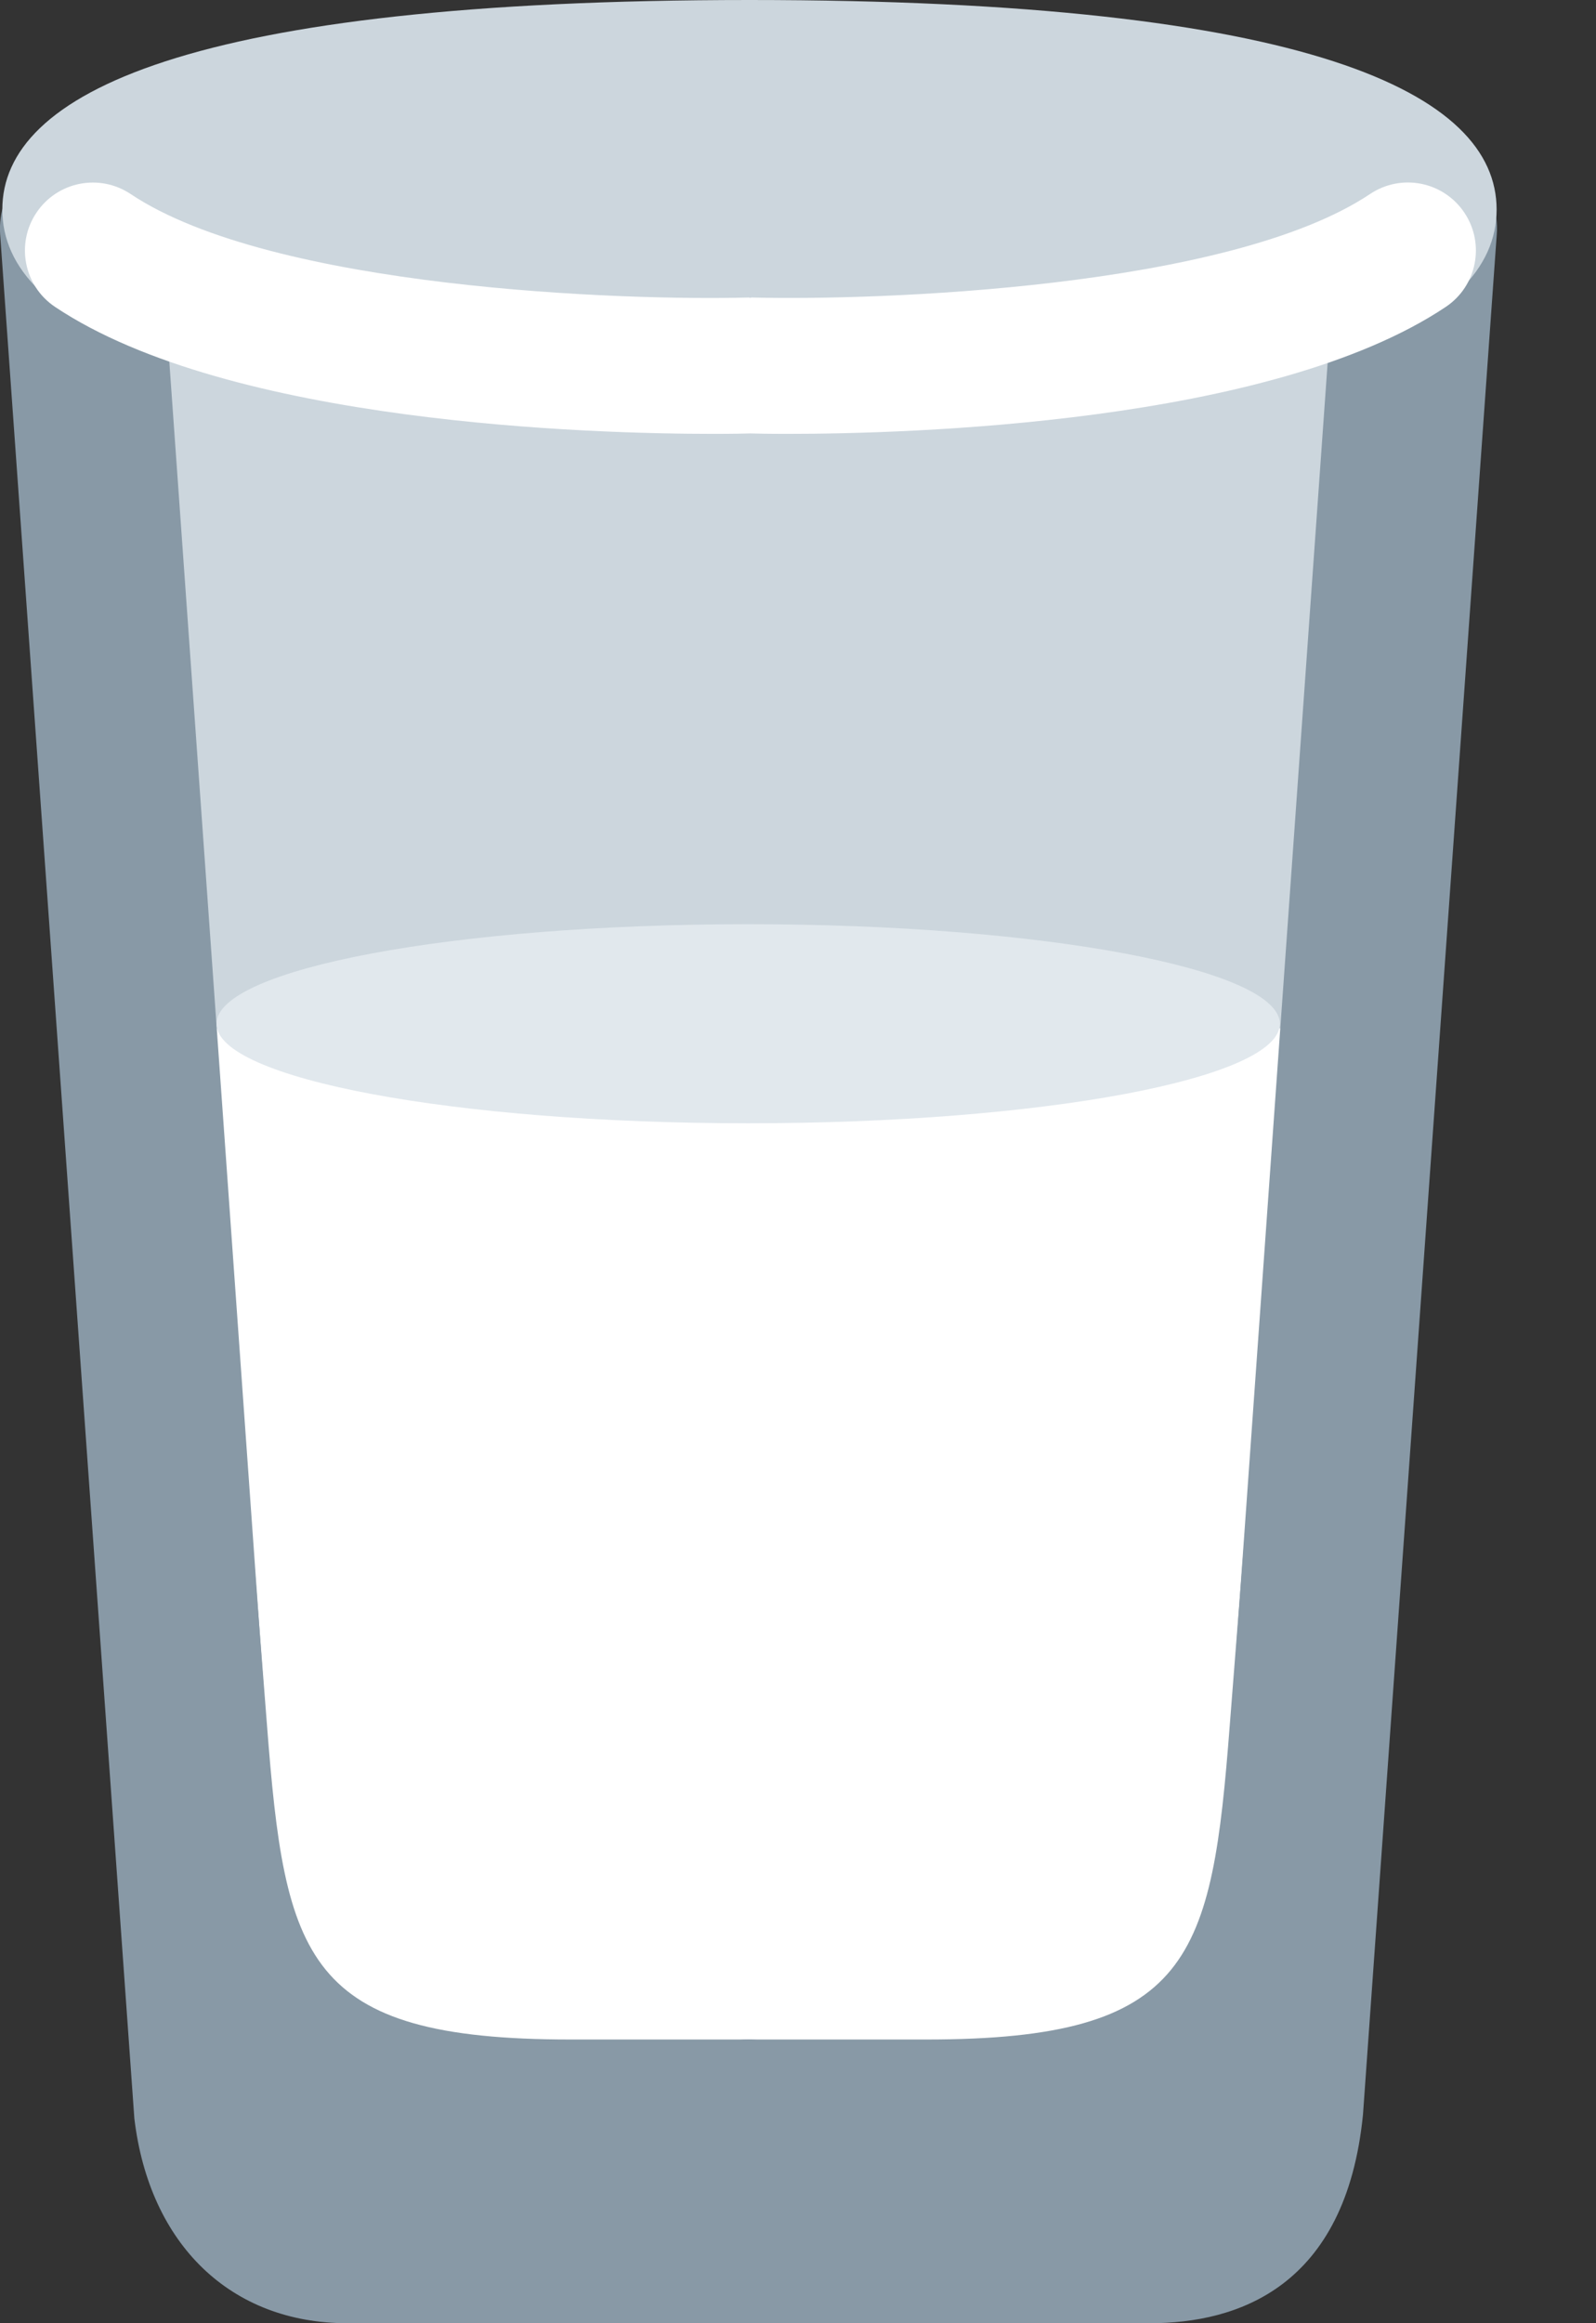 <svg width="11" height="16" viewBox="0 0 11 16" fill="none" xmlns="http://www.w3.org/2000/svg">
<rect x="0" y="0" width="11" height="16" fill="#333333" stroke="none"/>
<path d="M0.836 1.619L1.779 14.514H8.49L9.514 1.61L0.836 1.619Z" fill="#CCD6DD"/>
<path d="M8.442 14.177L1.844 14.25L1.367 7.082H8.973L8.442 14.177Z" fill="white"/>
<path d="M7.924 16H2.394C1.592 16 1.03 15.46 0.926 14.59L0.001 1.614C-0.02 1.311 0.208 1.048 0.511 1.027C0.82 1.006 1.077 1.234 1.099 1.536L2.021 14.486C2.071 14.9 2.289 14.9 2.394 14.9H7.924C8.165 14.9 8.255 14.9 8.298 14.47L9.219 1.536C9.24 1.234 9.5 1.007 9.806 1.027C10.109 1.048 10.338 1.311 10.316 1.614L9.394 14.563C9.276 15.753 8.53 16 7.924 16Z" fill="#8899A6"/>
<path d="M5.161 14.982H3.931C1.341 14.982 1.044 13.725 0.907 11.951C0.753 9.97 0.086 1.607 0.086 1.607L1.019 1.533C1.019 1.533 1.687 9.898 1.84 11.879C1.964 13.489 2.1 14.046 3.931 14.046H5.161C5.419 14.046 5.629 14.255 5.629 14.514C5.629 14.773 5.419 14.982 5.161 14.982Z" fill="#8899A6"/>
<path d="M6.386 14.982H5.156C4.897 14.982 4.688 14.773 4.688 14.514C4.688 14.255 4.897 14.046 5.156 14.046H6.386C8.216 14.046 8.352 13.489 8.476 11.879C8.63 9.898 9.298 1.533 9.298 1.533L10.231 1.607C10.231 1.607 9.564 9.971 9.41 11.951C9.273 13.725 8.976 14.982 6.386 14.982Z" fill="#8899A6"/>
<path d="M10.315 1.443C10.315 2.241 9.037 2.887 5.166 2.887C1.294 2.887 0.016 2.241 0.016 1.443C0.016 0.646 1.294 0 5.166 0C9.037 0 10.315 0.646 10.315 1.443Z" fill="#CCD6DD"/>
<path d="M10.093 1.465C9.949 1.25 9.659 1.192 9.443 1.336C8.467 1.988 6.038 2.071 5.184 2.049C5.18 2.048 5.176 2.051 5.171 2.051C5.167 2.051 5.163 2.049 5.159 2.049C4.308 2.072 1.878 1.989 0.9 1.336C0.685 1.193 0.395 1.25 0.251 1.465C0.107 1.68 0.165 1.971 0.38 2.114C1.583 2.918 4.087 2.988 4.916 2.988C5.051 2.988 5.139 2.986 5.172 2.985C5.205 2.986 5.293 2.988 5.428 2.988C6.257 2.988 8.76 2.919 9.964 2.114C10.179 1.971 10.237 1.68 10.093 1.465Z" fill="white"/>
<path d="M5.157 7.736C7.18 7.736 8.821 7.429 8.821 7.051C8.821 6.672 7.18 6.365 5.157 6.365C3.133 6.365 1.492 6.672 1.492 7.051C1.492 7.429 3.133 7.736 5.157 7.736Z" fill="#E1E8ED"/>
<path d="M1.898 14.299H8.531V15.157H1.898V14.299Z" fill="#8899A6"/>
</svg>
